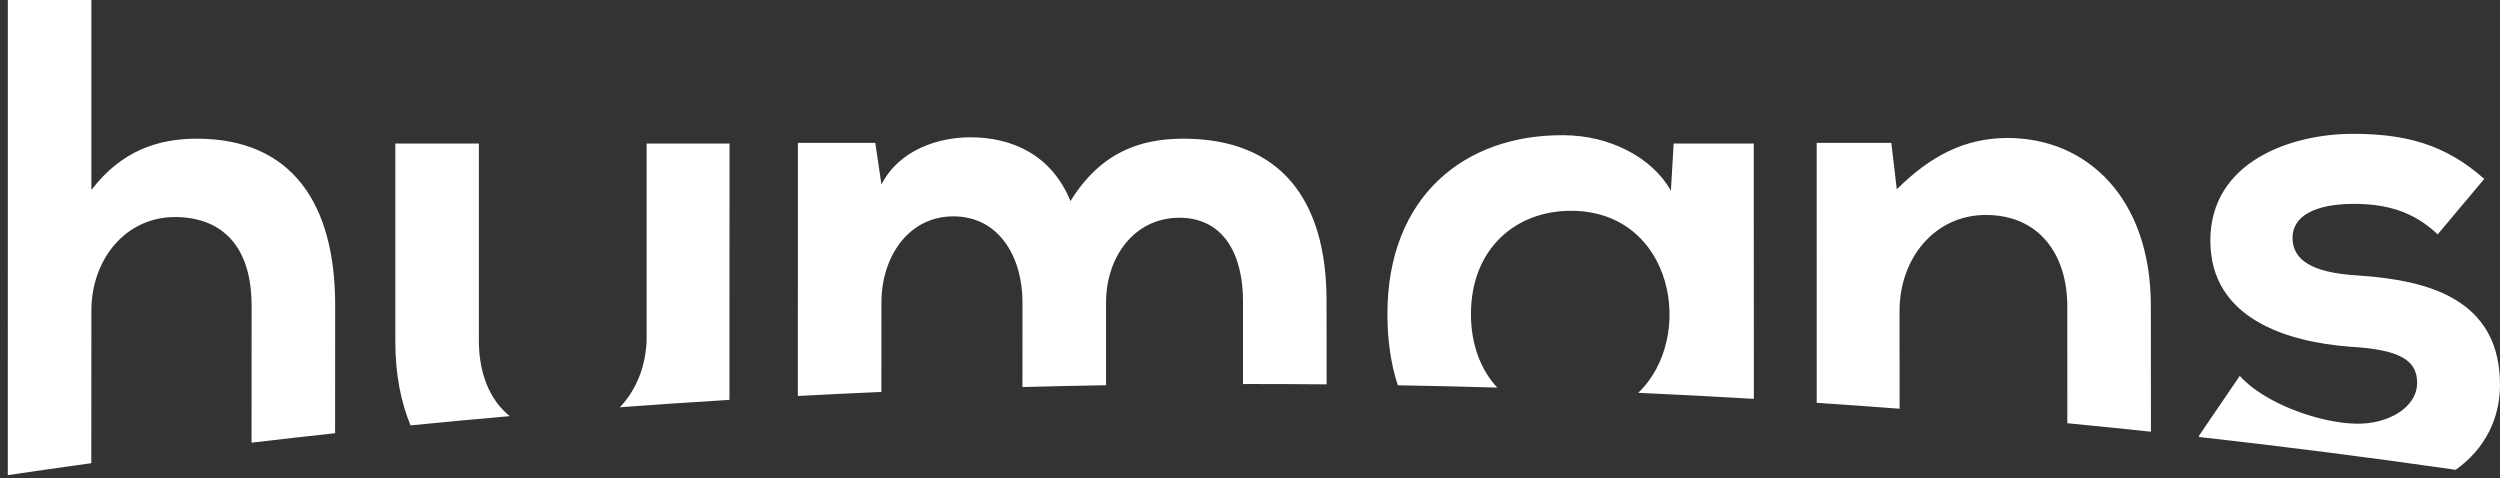 <?xml version="1.0" encoding="UTF-8"?> <svg xmlns="http://www.w3.org/2000/svg" xmlns:xlink="http://www.w3.org/1999/xlink" width="319px" height="61px" viewBox="0 0 319 61" version="1.1"><rect x="0" y="0" width="319" height="61" fill="#333333" stroke="none"/><title>Mask</title><g id="Page-1" stroke="none" stroke-width="1" fill="none" fill-rule="evenodd"><g id="Post" transform="translate(-197, -273)" fill="#FFFFFF"><path d="M208.66,273 L208.66,297.244 C212.505,292.201 217.223,290.696 222.116,290.696 C234.349,290.696 239.767,299.102 239.767,311.932 L239.757,328.277 C236.199,328.662 232.647,329.064 229.099,329.484 L229.106,312.02 C229.106,304.057 225,300.695 219.32,300.695 C213.029,300.695 208.66,306.092 208.66,312.64 L208.65,332.102 C205.093,332.592 201.542,333.1 197.997,333.625 L198,273 L208.66,273 Z M497.214,290.077 C503.942,290.077 509.01,291.404 513.99,295.828 L508.049,302.907 C504.99,299.987 501.495,299.014 497.389,299.014 C492.321,299.014 489.525,300.606 489.525,303.349 C489.525,306.181 492.059,307.773 497.563,308.127 C498.248,308.172 498.947,308.226 499.655,308.295 L500.188,308.349 C507.746,309.157 516,311.736 516,322.107 C516,326.367 514.101,330.301 510.317,332.966 L510.324,332.942 C499.493,331.388 488.61,329.995 477.677,328.766 L477.554,328.655 L482.796,320.957 C485.855,324.408 492.845,326.974 497.651,327.062 C501.67,327.151 505.427,325.027 505.427,321.842 C505.427,318.834 502.981,317.595 496.864,317.241 C488.738,316.622 479.039,313.613 479.039,303.703 C479.039,293.616 489.35,290.077 497.214,290.077 Z M453.186,290.608 C463.322,290.608 471.448,298.306 471.448,312.02 L471.459,328.086 C467.908,327.707 464.353,327.347 460.792,327.003 L460.788,312.109 C460.788,305.473 457.206,300.429 450.39,300.429 C443.837,300.429 439.381,306.004 439.381,312.64 L439.389,325.154 C435.868,324.885 432.342,324.633 428.812,324.398 L428.808,291.227 L438.332,291.227 L439.031,297.156 C443.4,292.82 447.769,290.608 453.186,290.608 Z M258.105,291.316 L258.105,316.499 C258.105,320.578 259.458,324.055 262.084,326.129 L262.075,326.097 C257.839,326.467 253.61,326.861 249.387,327.279 C248.137,324.284 247.445,320.697 247.445,316.587 L247.445,291.316 L258.105,291.316 Z M290.085,291.316 L290.078,324.022 C285.393,324.308 280.716,324.625 276.047,324.971 L276.057,325.006 C278.241,322.755 279.512,319.513 279.512,315.968 L279.512,291.316 L290.085,291.316 Z M396.489,290.254 C402.256,290.254 407.761,292.997 410.208,297.332 L410.557,291.316 L420.78,291.316 L420.79,323.894 C415.875,323.604 410.951,323.346 406.019,323.122 L406.014,323.147 C413.434,316.101 410.579,299.898 397.45,299.898 C390.373,299.898 384.693,304.765 384.693,313.082 C384.693,317.029 385.972,320.219 388.072,322.481 L388.079,322.456 C383.845,322.333 379.605,322.236 375.359,322.162 C374.497,319.506 374.033,316.475 374.033,313.082 C374.033,298.04 383.907,290.165 396.489,290.254 Z M320.831,290.519 C325.986,290.519 331.142,292.643 333.588,298.66 C337.433,292.466 342.413,290.696 348.006,290.696 C360.238,290.696 366.267,298.306 366.267,311.401 L366.276,322.044 C363.021,322.015 359.762,322 356.5,322 L355.607,322.007 L355.607,311.401 C355.607,305.65 353.248,300.783 347.481,300.783 C341.714,300.783 338.132,305.827 338.132,311.578 L338.131,322.154 C334.571,322.214 331.015,322.291 327.464,322.385 L327.472,311.578 C327.472,305.827 324.501,300.606 318.647,300.606 C312.88,300.606 309.472,305.827 309.472,311.578 L309.464,323.012 C305.906,323.166 302.353,323.337 298.804,323.525 L298.812,291.227 L308.686,291.227 L309.472,296.536 C311.744,292.112 316.724,290.519 320.831,290.519 Z" id="Mask"></path></g></g></svg> 